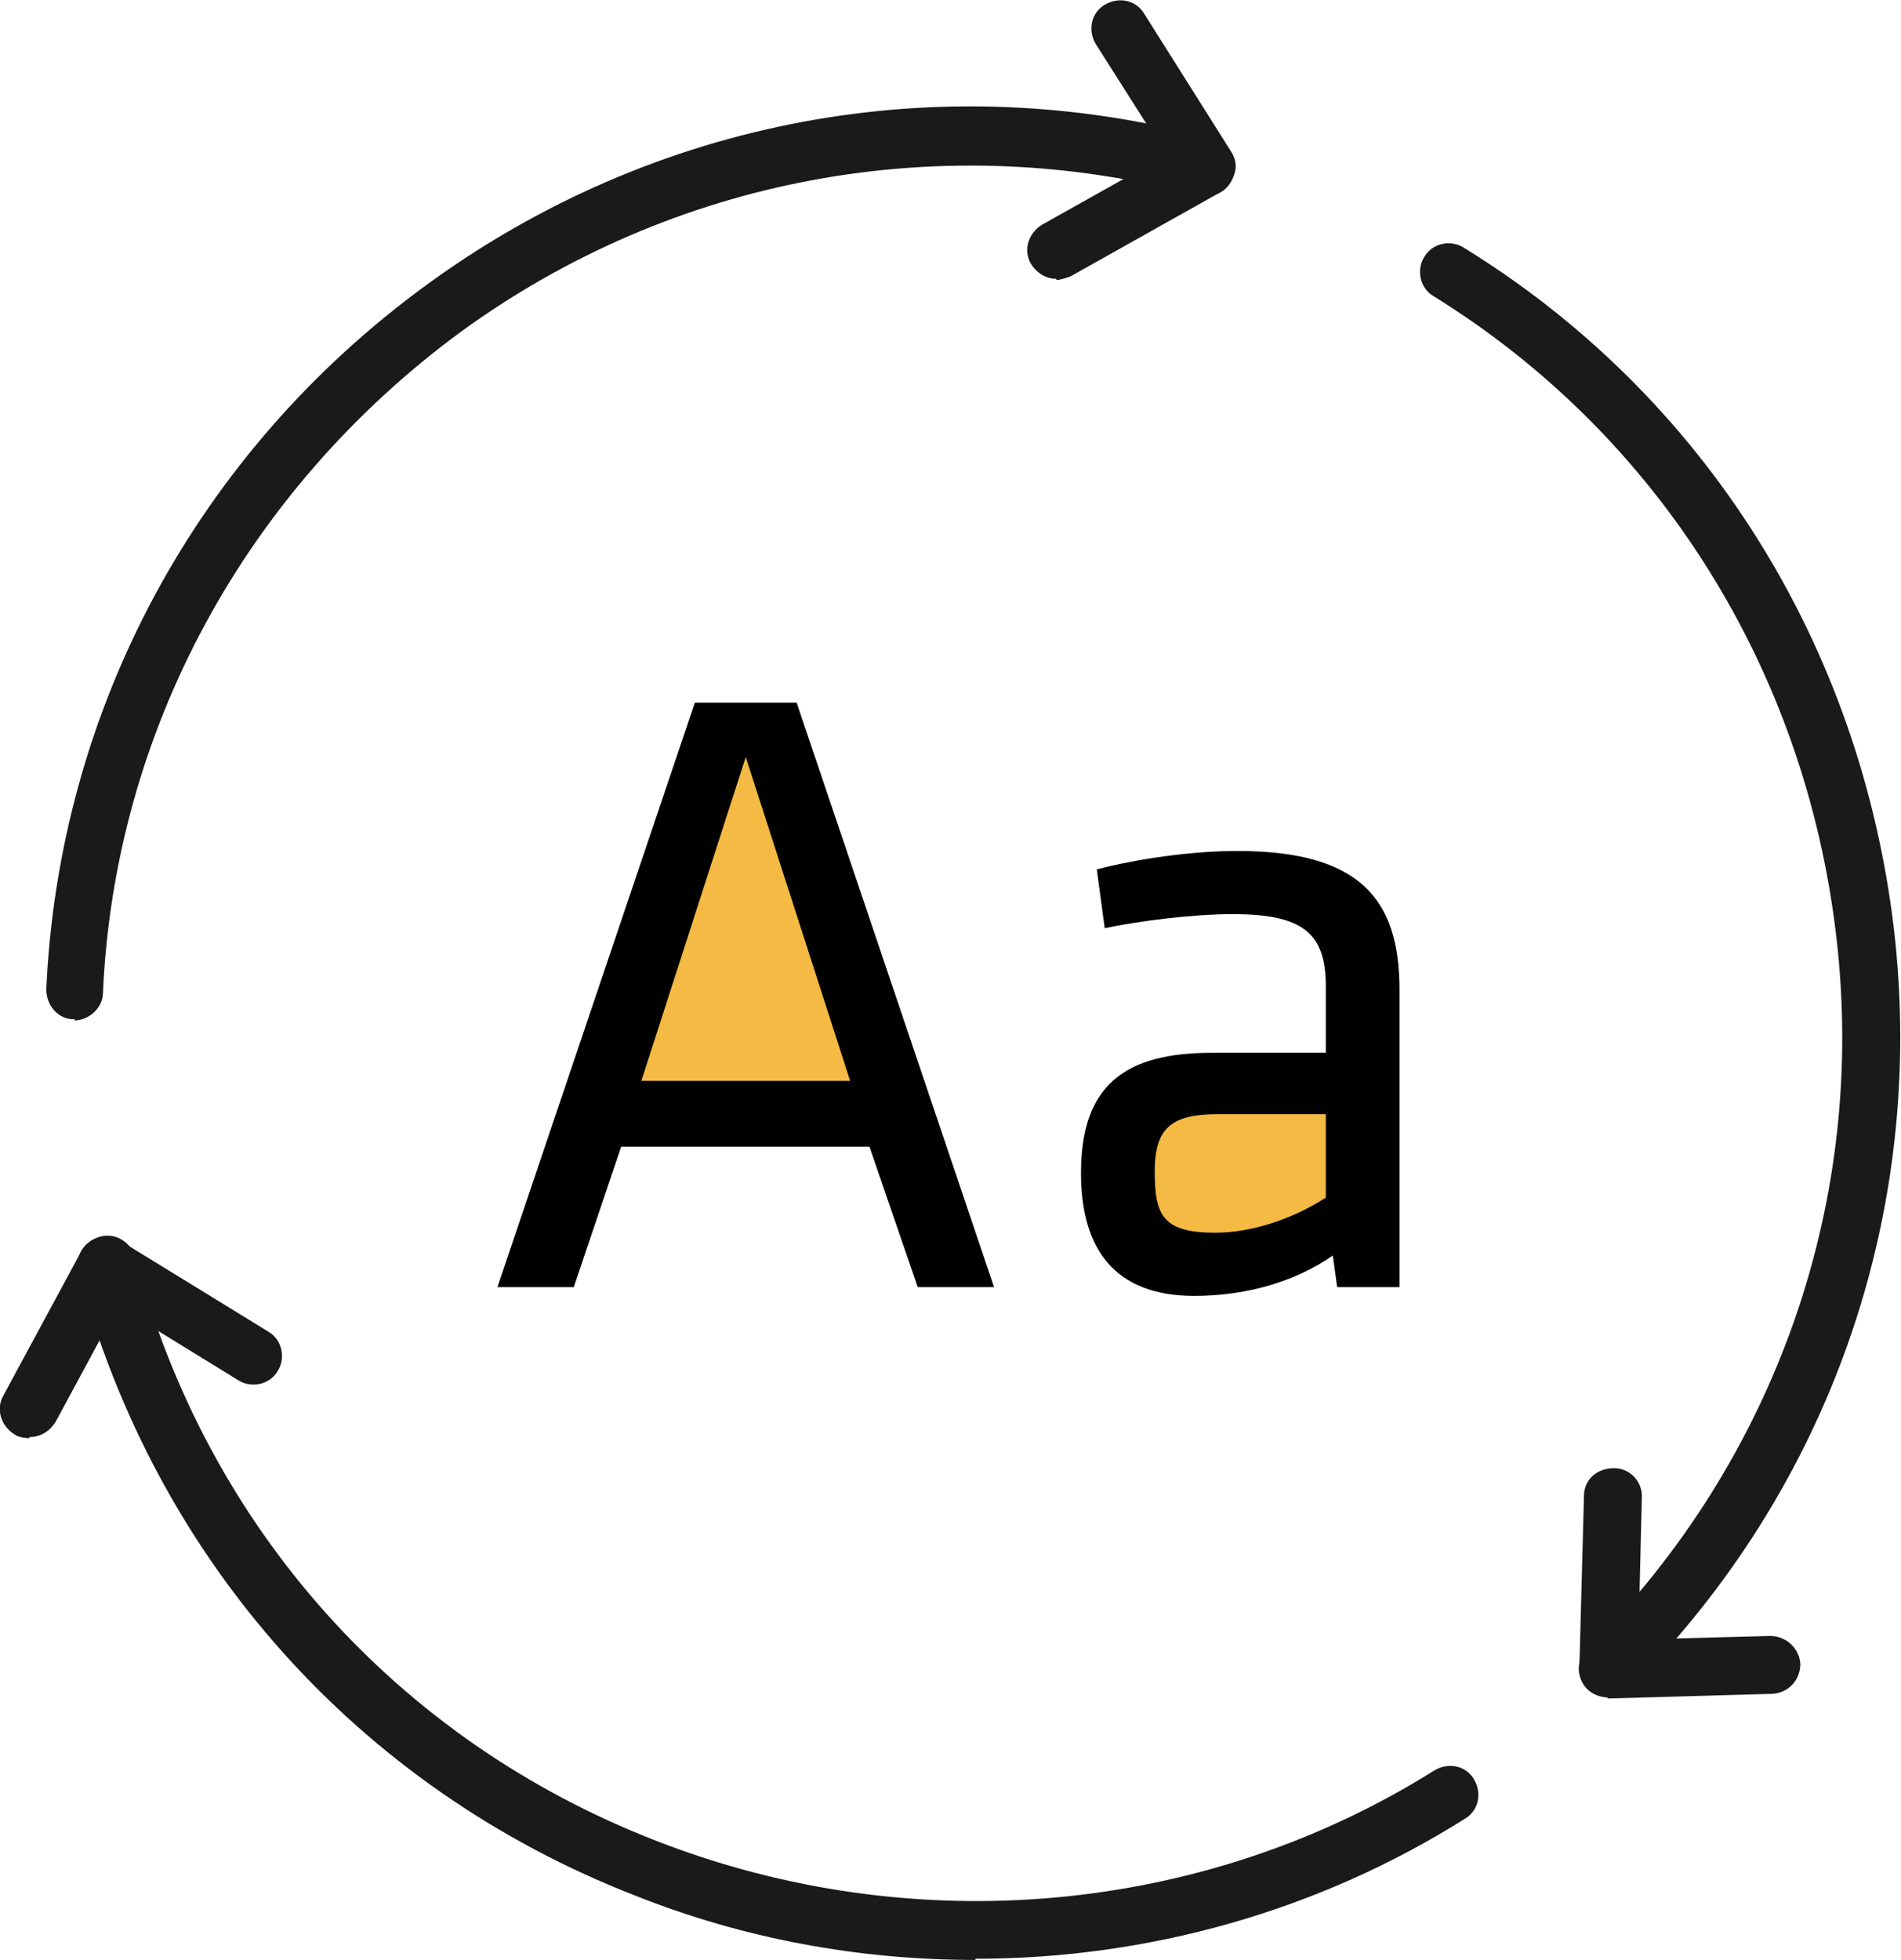 <svg width="65" height="67" viewBox="0 0 65 67" fill="none" xmlns="http://www.w3.org/2000/svg">
<g clip-path="url(#clip0_1824_7530)">
<path d="M2.572 34.845C2.572 34.845 2.572 34.845 2.532 34.845C1.978 34.845 1.583 34.37 1.583 33.816C2.018 24.245 6.726 15.464 14.598 9.729C22.352 4.074 32.124 2.215 41.461 4.746C41.975 4.904 42.292 5.418 42.173 5.972C42.054 6.526 41.5 6.803 40.947 6.684C32.203 4.35 23.025 6.051 15.746 11.351C8.387 16.77 3.917 24.996 3.521 33.935C3.521 34.449 3.046 34.884 2.532 34.884L2.572 34.845Z" fill="#1A1A1A"/>
<path d="M33.351 67C29.395 67 25.439 66.288 21.68 64.785C12.265 61.107 5.341 53.355 2.691 43.507C2.532 42.992 2.849 42.439 3.403 42.281C3.917 42.122 4.471 42.439 4.629 42.992C7.082 52.208 13.57 59.485 22.432 62.926C31.254 66.367 41.184 65.458 49.057 60.514C49.532 60.237 50.125 60.355 50.402 60.83C50.679 61.305 50.56 61.898 50.086 62.175C45.061 65.339 39.246 66.96 33.351 66.96V67Z" fill="#1A1A1A"/>
<path d="M54.991 58.022C54.754 58.022 54.477 57.943 54.279 57.745C53.883 57.349 53.883 56.717 54.279 56.361C60.728 49.914 63.853 41.015 62.785 31.997C61.717 22.861 56.692 14.871 49.017 10.125C48.543 9.848 48.424 9.215 48.701 8.78C48.978 8.306 49.611 8.187 50.046 8.464C58.275 13.527 63.616 22.03 64.763 31.799C65.871 41.41 62.587 50.903 55.664 57.785C55.466 57.982 55.228 58.061 54.952 58.061L54.991 58.022Z" fill="#1A1A1A"/>
<path d="M36.12 9.532C35.764 9.532 35.447 9.334 35.25 9.018C34.973 8.543 35.17 7.95 35.645 7.673L39.878 5.3L37.465 1.503C37.188 1.028 37.307 0.435 37.782 0.158C38.256 -0.119 38.85 0 39.127 0.475L42.094 5.181C42.252 5.419 42.292 5.696 42.212 5.933C42.133 6.21 41.975 6.407 41.738 6.566L36.595 9.453C36.595 9.453 36.278 9.572 36.12 9.572V9.532Z" fill="#1A1A1A"/>
<path d="M54.991 58.022C54.714 58.022 54.477 57.903 54.279 57.745C54.081 57.547 54.002 57.31 54.002 57.033L54.16 51.14C54.16 50.586 54.595 50.19 55.189 50.19C55.743 50.19 56.178 50.665 56.138 51.219L56.02 56.044L60.53 55.925C61.044 55.925 61.519 56.321 61.558 56.875C61.558 57.428 61.163 57.863 60.609 57.903L55.031 58.061L54.991 58.022Z" fill="#1A1A1A"/>
<path d="M0.989 49.162C0.989 49.162 0.673 49.162 0.514 49.044C0.04 48.767 -0.158 48.173 0.119 47.699L2.769 42.794C2.888 42.557 3.125 42.399 3.363 42.32C3.64 42.241 3.917 42.32 4.154 42.439L9.178 45.524C9.653 45.8 9.772 46.433 9.495 46.868C9.218 47.343 8.585 47.462 8.15 47.185L4.035 44.654L1.899 48.609C1.701 48.925 1.385 49.123 1.029 49.123L0.989 49.162Z" fill="#1A1A1A"/>
<path d="M30.5 37.5L25.5 25L21 37.5H30.5Z" fill="#F4BA44"/>
<path d="M38.5 40C38 37 39 38.5 40.5 37.5H46.5V41.5C45 42.167 41.6 43.5 40 43.5C38 43.5 39 43 38.5 40Z" fill="#F4BA44"/>
<path d="M47.852 33.83V44H45.722L45.572 42.92C44.282 43.82 42.602 44.3 40.833 44.3C38.102 44.3 36.962 42.68 36.962 40.1C36.962 37.07 38.492 35.99 41.432 35.99H45.333V33.71C45.333 31.88 44.523 31.25 42.153 31.25C40.742 31.25 38.913 31.49 37.773 31.73L37.502 29.72C38.883 29.36 40.742 29.09 42.303 29.09C46.472 29.09 47.852 30.71 47.852 33.83ZM45.333 40.94V38.09H41.612C40.053 38.09 39.483 38.57 39.483 40.04C39.483 41.54 39.752 42.14 41.553 42.14C42.812 42.14 44.222 41.66 45.333 40.94Z" fill="black"/>
<path d="M27.239 24.02L33.989 44H31.379L29.729 39.2H21.239L19.619 44H17.009L23.759 24.02H27.239ZM29.069 36.95L25.499 25.88L21.929 36.95H29.069Z" fill="black"/>
</g>
<defs>
<clipPath id="clip0_1824_7530">
<rect width="65" height="67" fill="white"/>
</clipPath>
</defs>
</svg>

